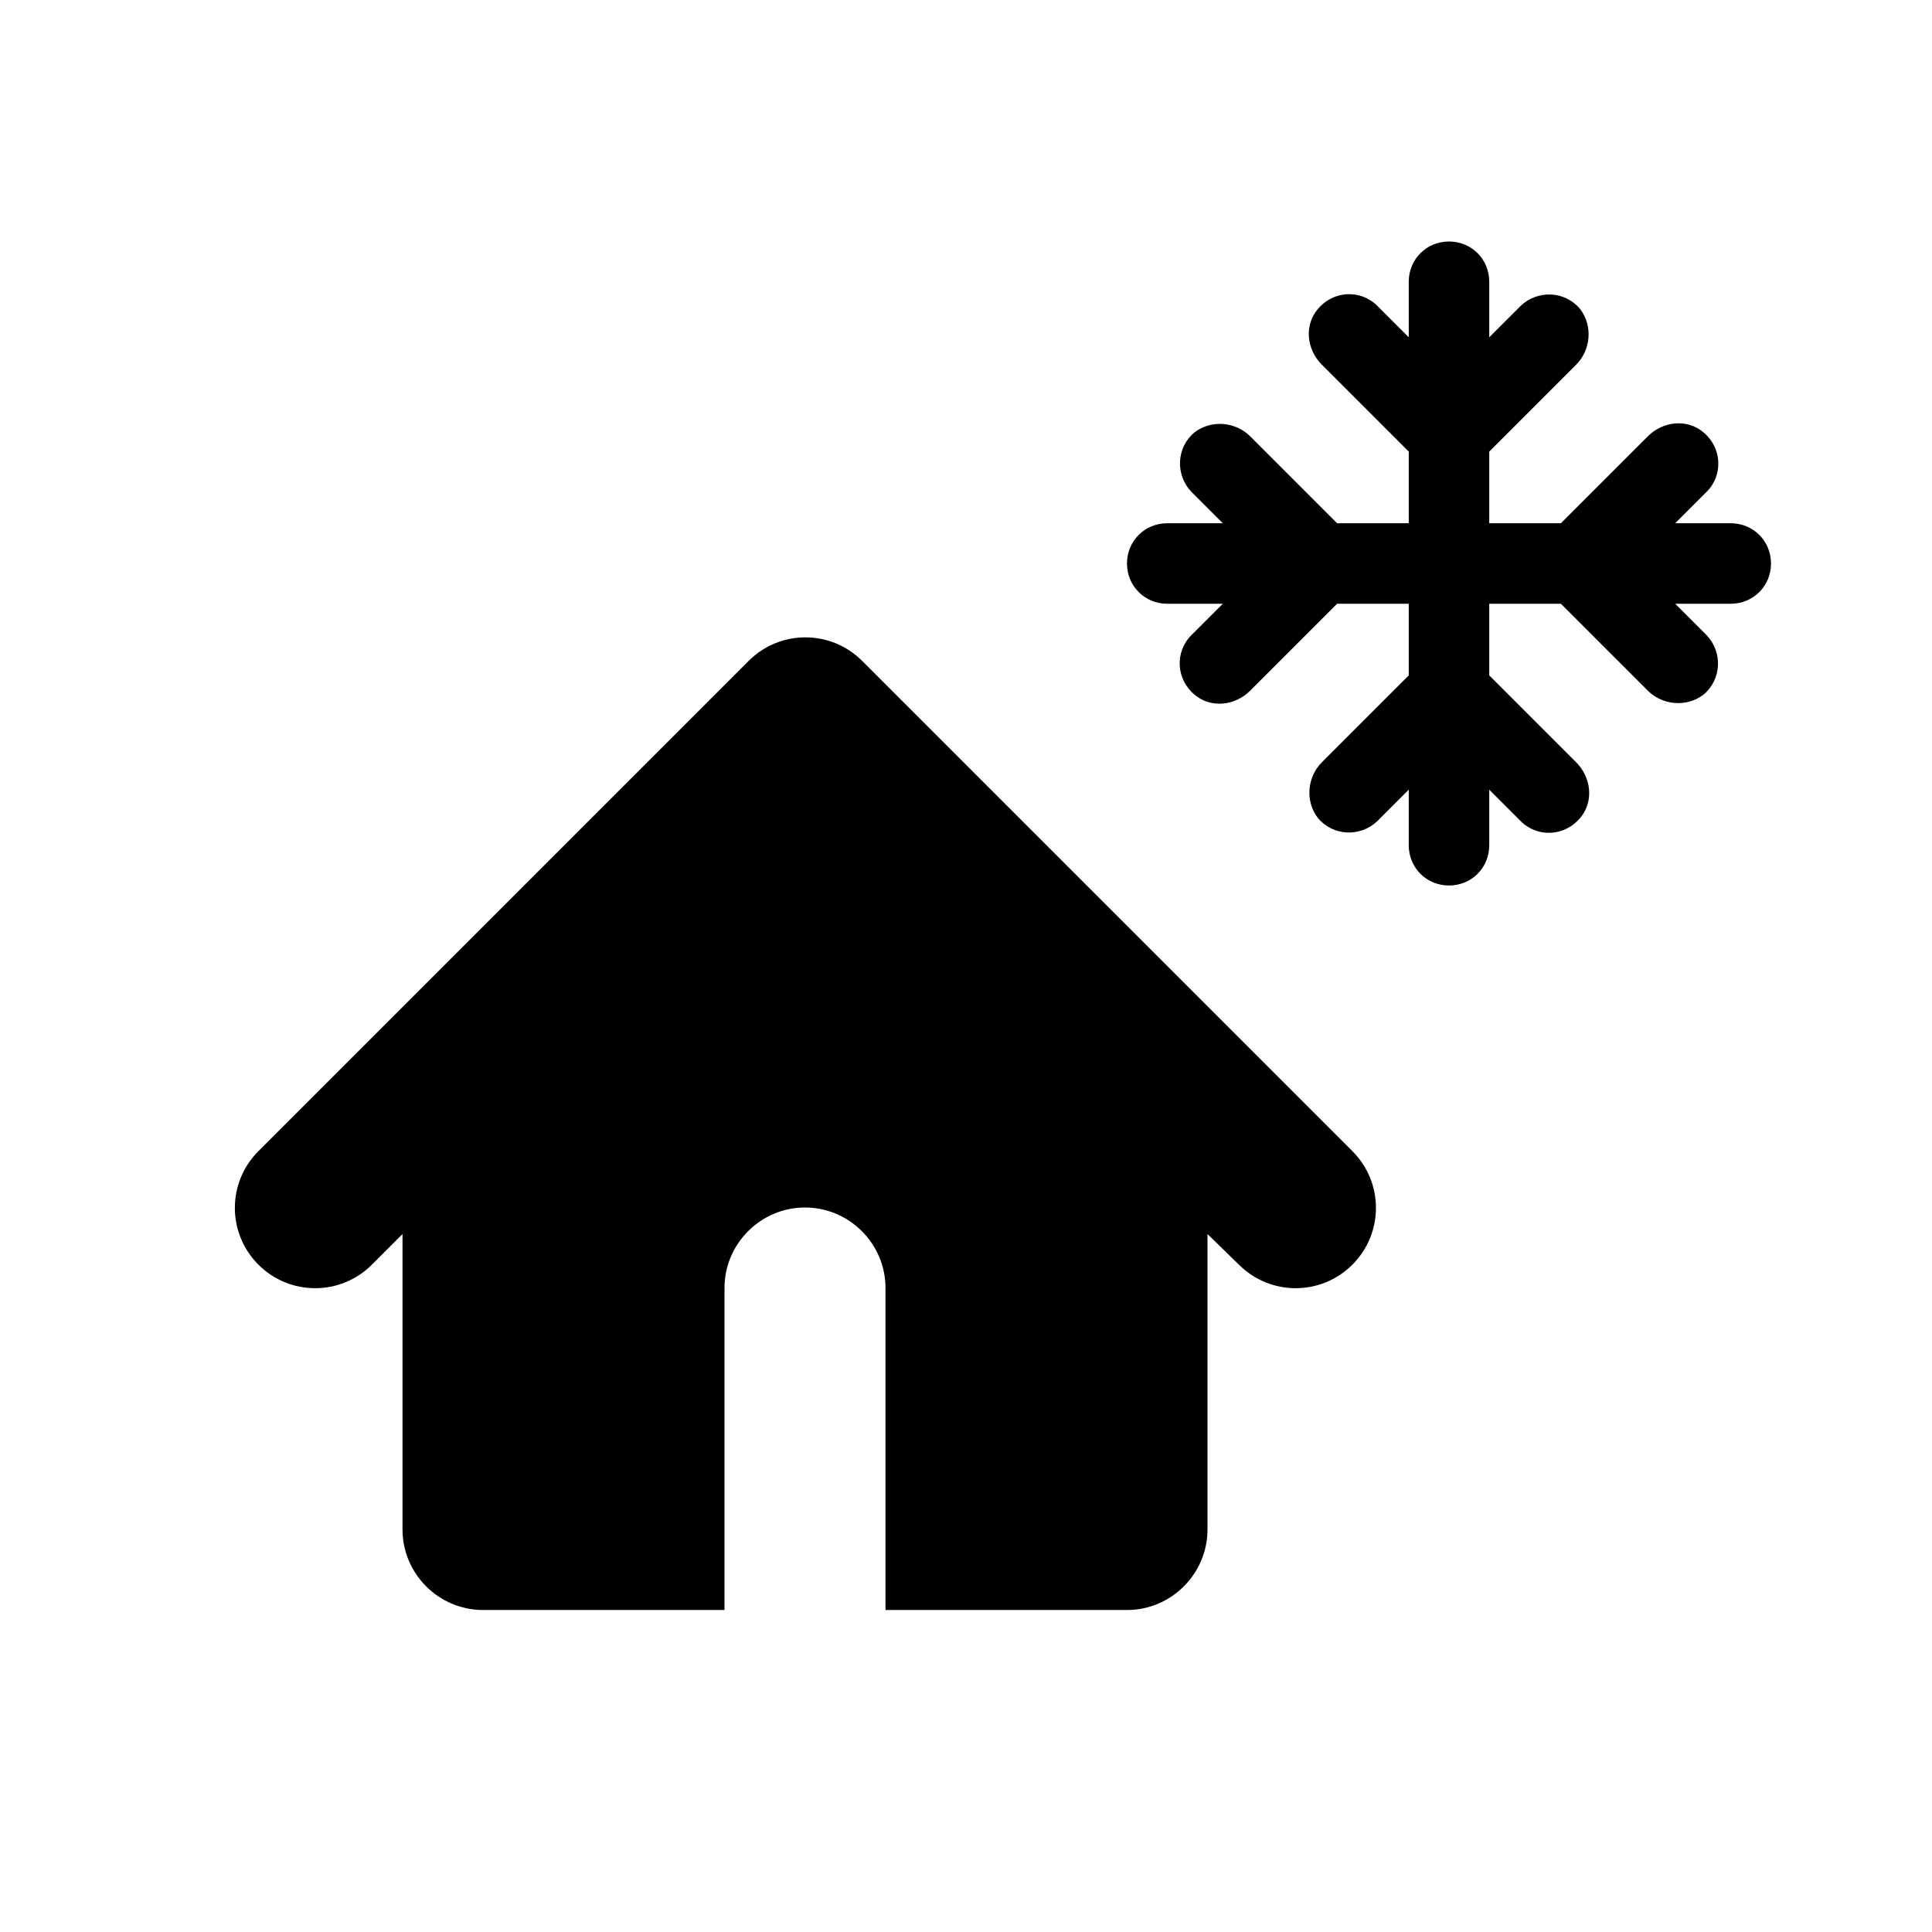 <svg xmlns="http://www.w3.org/2000/svg" enable-background="new 0 0 24 24" viewBox="0 0 24 24" fill="currentColor"><rect fill="none" height="24" width="24"/><path d="M10,15c-0.55,0-1,0.45-1,1v4H6c-0.55,0-1-0.45-1-1v-3.67l-0.38,0.38c-0.39,0.39-1.02,0.39-1.41,0l0,0 c-0.39-0.39-0.39-1.02,0-1.41l6.09-6.09c0.39-0.39,1.02-0.39,1.41,0l6.09,6.09c0.39,0.39,0.39,1.02,0,1.41v0 c-0.39,0.39-1.02,0.39-1.41,0L15,15.33V19c0,0.55-0.45,1-1,1h-3v-4C11,15.45,10.55,15,10,15z M17.5,7.5v0.89l-1.08,1.08 c-0.18,0.18-0.21,0.48-0.05,0.69c0.19,0.23,0.53,0.24,0.74,0.04l0.39-0.39v0.69c0,0.28,0.22,0.5,0.5,0.5h0c0.28,0,0.5-0.22,0.5-0.5 V9.81l0.39,0.39c0.21,0.21,0.55,0.19,0.74-0.04c0.17-0.2,0.14-0.5-0.05-0.69L18.5,8.39c0,0,0-0.89,0-0.89h0.89l1.08,1.08 c0.18,0.18,0.48,0.21,0.69,0.05c0.23-0.19,0.24-0.53,0.04-0.74L20.81,7.5h0.69C21.78,7.5,22,7.28,22,7v0c0-0.28-0.22-0.5-0.5-0.5 l-0.69,0l0.39-0.39c0.21-0.21,0.19-0.55-0.04-0.74c-0.2-0.17-0.5-0.14-0.69,0.05L19.39,6.5c0,0-0.89,0-0.89,0V5.61l1.08-1.08 c0.18-0.18,0.21-0.48,0.05-0.69c-0.19-0.23-0.53-0.24-0.74-0.04L18.5,4.19V3.5C18.5,3.22,18.28,3,18,3h0c-0.28,0-0.5,0.22-0.5,0.5 v0.69L17.11,3.8c-0.21-0.21-0.55-0.19-0.74,0.04c-0.17,0.2-0.14,0.5,0.05,0.69l1.08,1.08c0,0,0,0.89,0,0.89h-0.89l-1.08-1.08 c-0.18-0.18-0.48-0.21-0.69-0.05c-0.23,0.19-0.24,0.53-0.04,0.74l0.39,0.39H14.5C14.22,6.5,14,6.72,14,7v0c0,0.28,0.22,0.5,0.5,0.5 l0.69,0L14.8,7.89c-0.21,0.21-0.19,0.55,0.04,0.74c0.2,0.17,0.5,0.14,0.69-0.05l1.08-1.08C16.61,7.5,17.5,7.5,17.5,7.5z"/></svg>